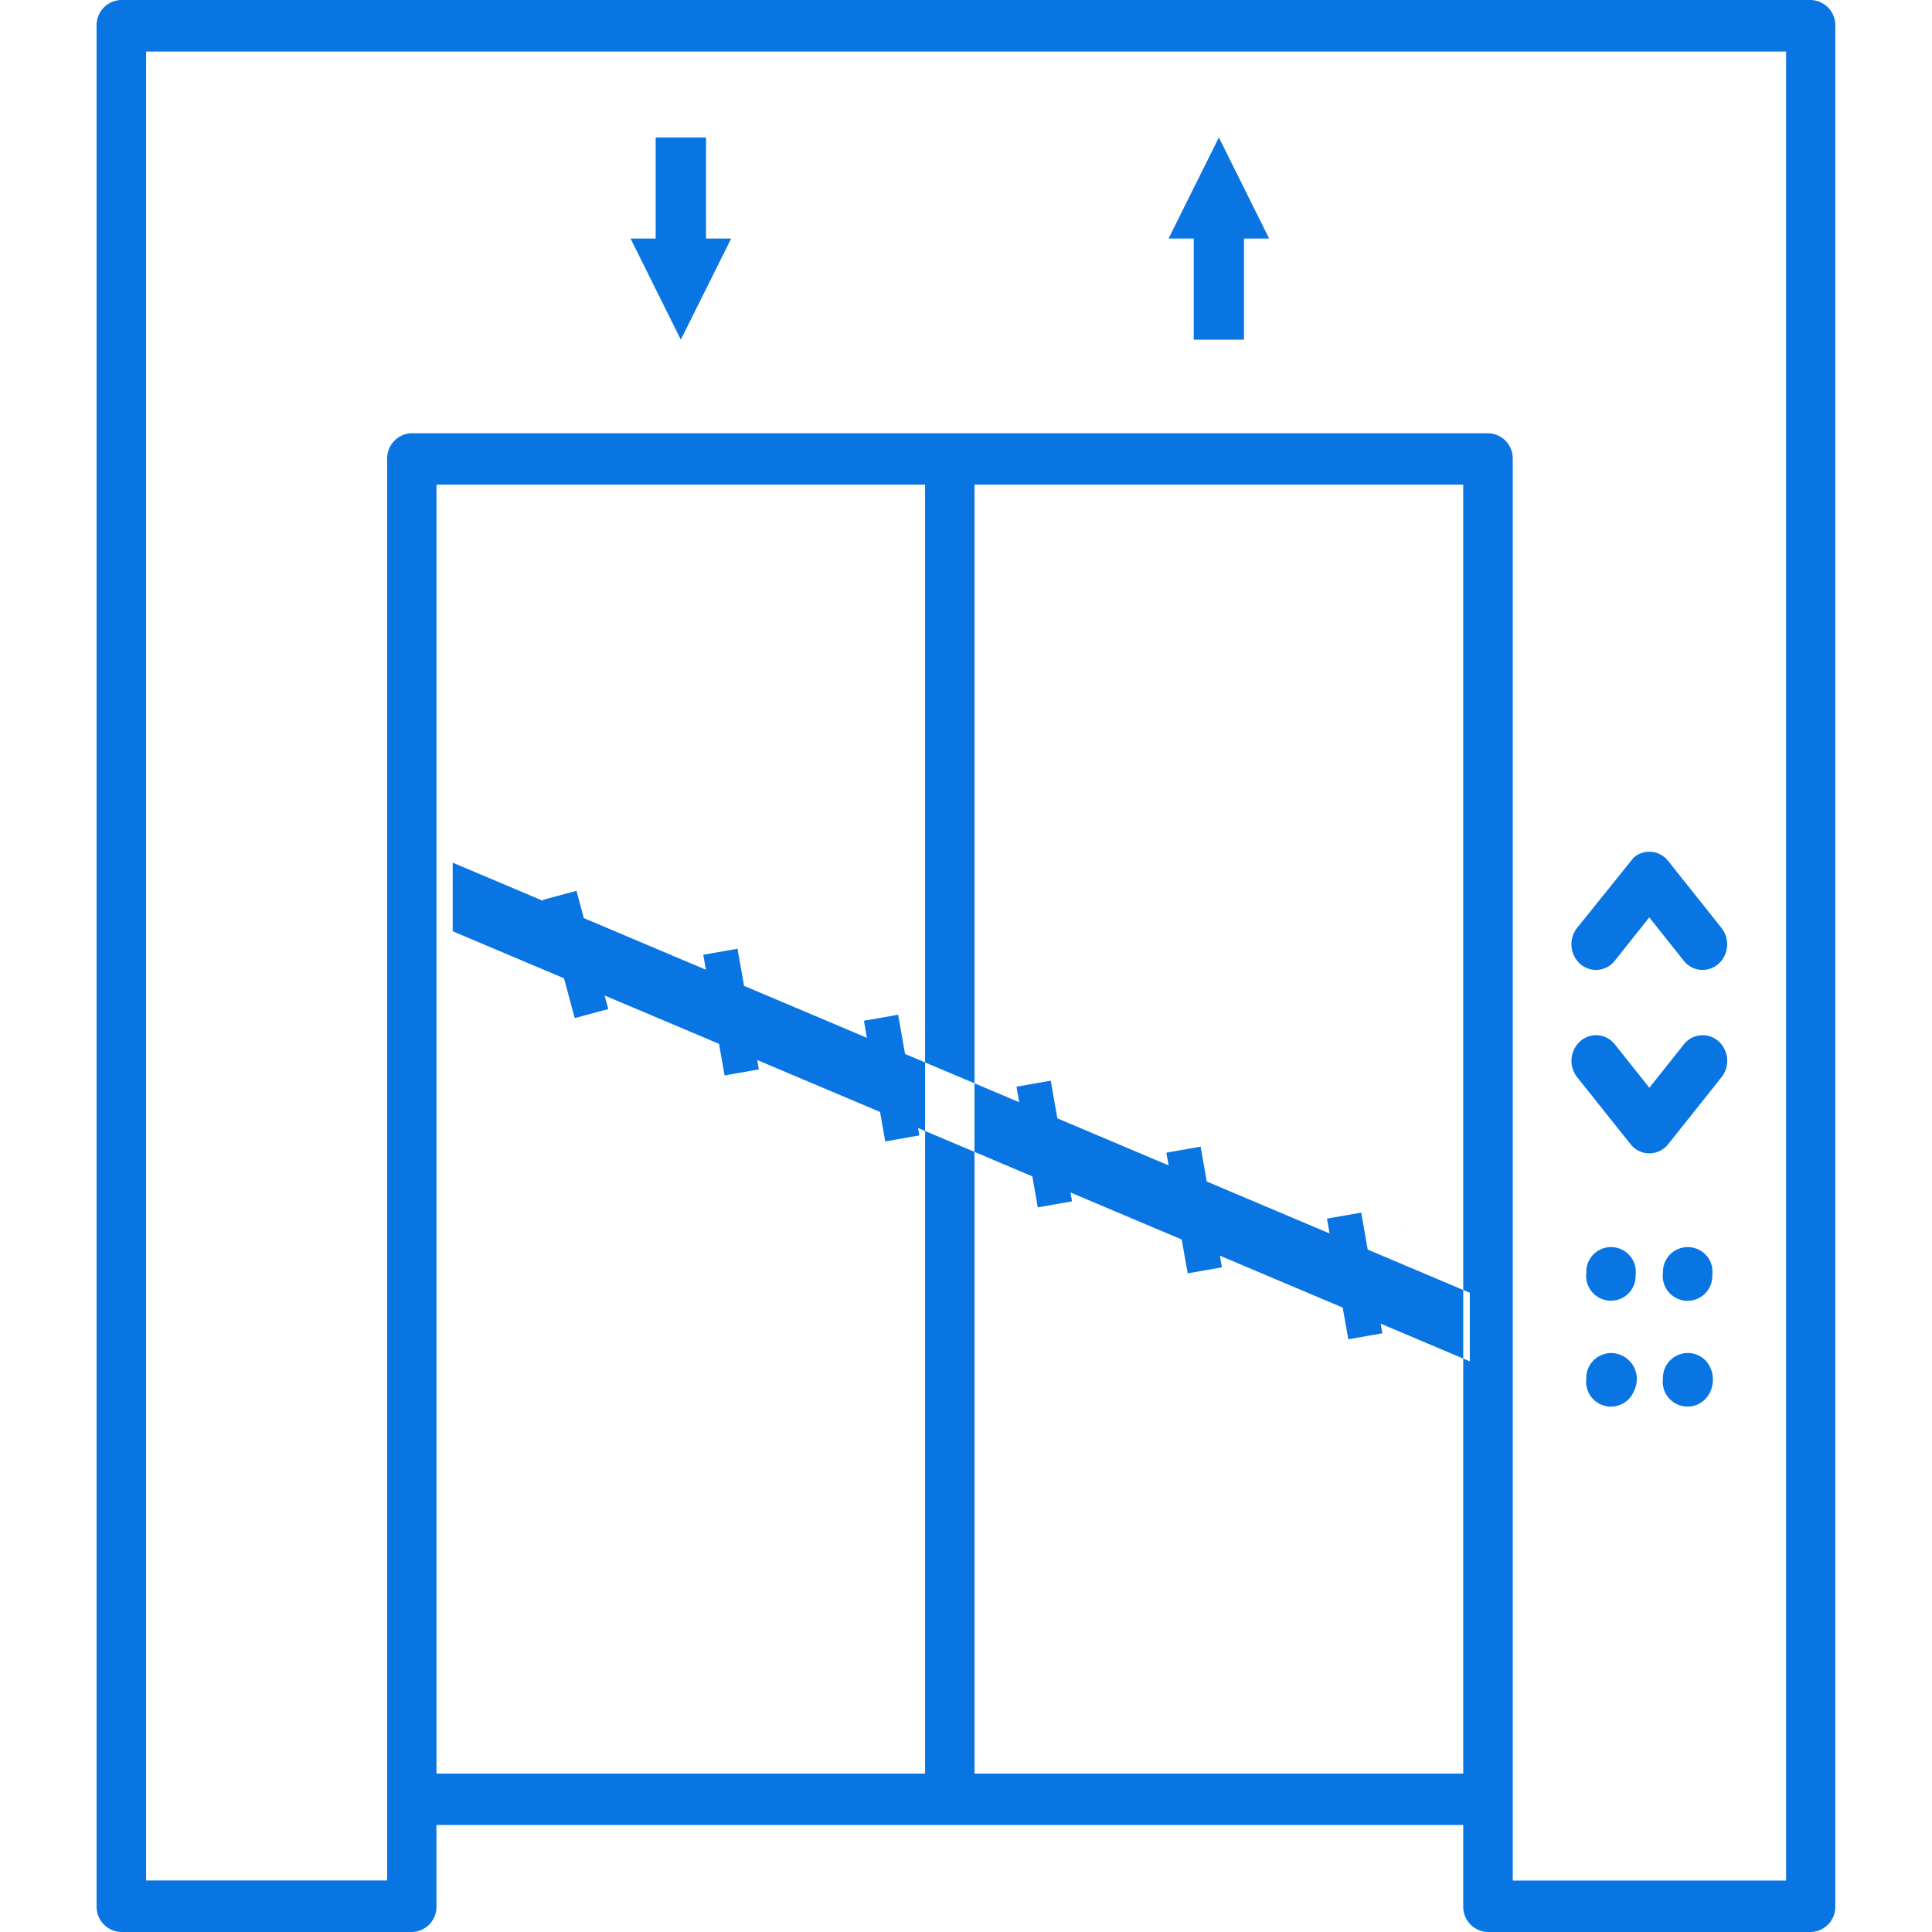 <svg xmlns="http://www.w3.org/2000/svg" viewBox="0 0 116 116"><path d="M99.847,82.772a1.483,1.483,0,0,0,.331,1.147,1.492,1.492,0,0,0,1.676.436,1.488,1.488,0,0,0,.851-0.839,1.719,1.719,0,0,0-.228-1.747,1.493,1.493,0,0,0-1.071-.533,1.505,1.505,0,0,0-.6.1A1.482,1.482,0,0,0,99.847,82.772Zm-4.6-6.354A1.488,1.488,0,0,0,97.25,78a1.481,1.481,0,0,0,.954-1.441,1.473,1.473,0,0,0-.045-0.608,1.48,1.48,0,0,0-.766-0.916A1.485,1.485,0,0,0,95.243,76.418Zm0,6.354a1.481,1.481,0,0,0,.331,1.147,1.488,1.488,0,0,0,2.526-.4,1.565,1.565,0,0,0-1.3-2.28,1.5,1.5,0,0,0-.6.1A1.483,1.483,0,0,0,95.243,82.772Zm2.632-14.1a1.439,1.439,0,0,0,2.285.023l3.2-4.02a1.582,1.582,0,0,0-.19-2.164,1.433,1.433,0,0,0-2.077.2l-2.068,2.6-2.068-2.6a1.433,1.433,0,0,0-2.077-.2,1.583,1.583,0,0,0-.19,2.164ZM43.9,14.322h-1.51V8.253H39.367v6.069H37.859l3.018,6.071ZM108.714,0H7.286A1.513,1.513,0,0,0,5.8,1.547V114.454A1.514,1.514,0,0,0,7.286,116H24.72a1.512,1.512,0,0,0,1.486-1.546v-4.878H87.855v4.878A1.513,1.513,0,0,0,89.336,116h19.379a1.51,1.51,0,0,0,1.062-.468,1.474,1.474,0,0,0,.317-0.5,1.5,1.5,0,0,0,.1-0.58V1.547a1.511,1.511,0,0,0-.419-1.079A1.517,1.517,0,0,0,108.714,0ZM55.544,106.488H26.207V29.1H55.544v77.386Zm32.31,0H58.509V29.1H87.855v77.386Zm19.386,6.424H90.828V27.559a1.514,1.514,0,0,0-1.48-1.547H24.727a1.511,1.511,0,0,0-1.48,1.547v85.347H8.772V3.093h98.469V112.912ZM71.672,20.393h3.019V14.322H76.2L73.182,8.253l-3.019,6.069h1.51v6.071ZM99.847,76.418a1.488,1.488,0,1,0,2.962.141A1.482,1.482,0,0,0,102,75.035,1.487,1.487,0,0,0,99.847,76.418ZM96.957,57.68l2.068-2.6,2.068,2.6a1.434,1.434,0,0,0,2.077.2,1.584,1.584,0,0,0,.19-2.165l-3.2-4.02a1.434,1.434,0,0,0-2.076-.2L94.69,55.714a1.584,1.584,0,0,0,.19,2.165A1.432,1.432,0,0,0,96.957,57.68ZM90.337,76.25L25.093,48.66v8.622l65.245,27.59V76.25ZM88.25,77.619v4.118L27.181,55.913V51.795Zm2.088-1.369v8.622L25.093,57.282V48.66ZM34.506,61.126l-1.909-7.1,2.016-.539,1.909,7.1Zm9,3.445-1.281-7.245,2.056-.361,1.281,7.245Zm9.645,3.962-1.281-7.245,2.056-.361L55.2,68.171Zm9.16,3.959-1.281-7.245,2.056-.362,1.281,7.245Zm9,3.962-1.281-7.245,2.056-.361,1.281,7.245Zm9.644,3.959-1.281-7.245,2.056-.362L83,80.052Z" fill="#0875e2"/></svg>
